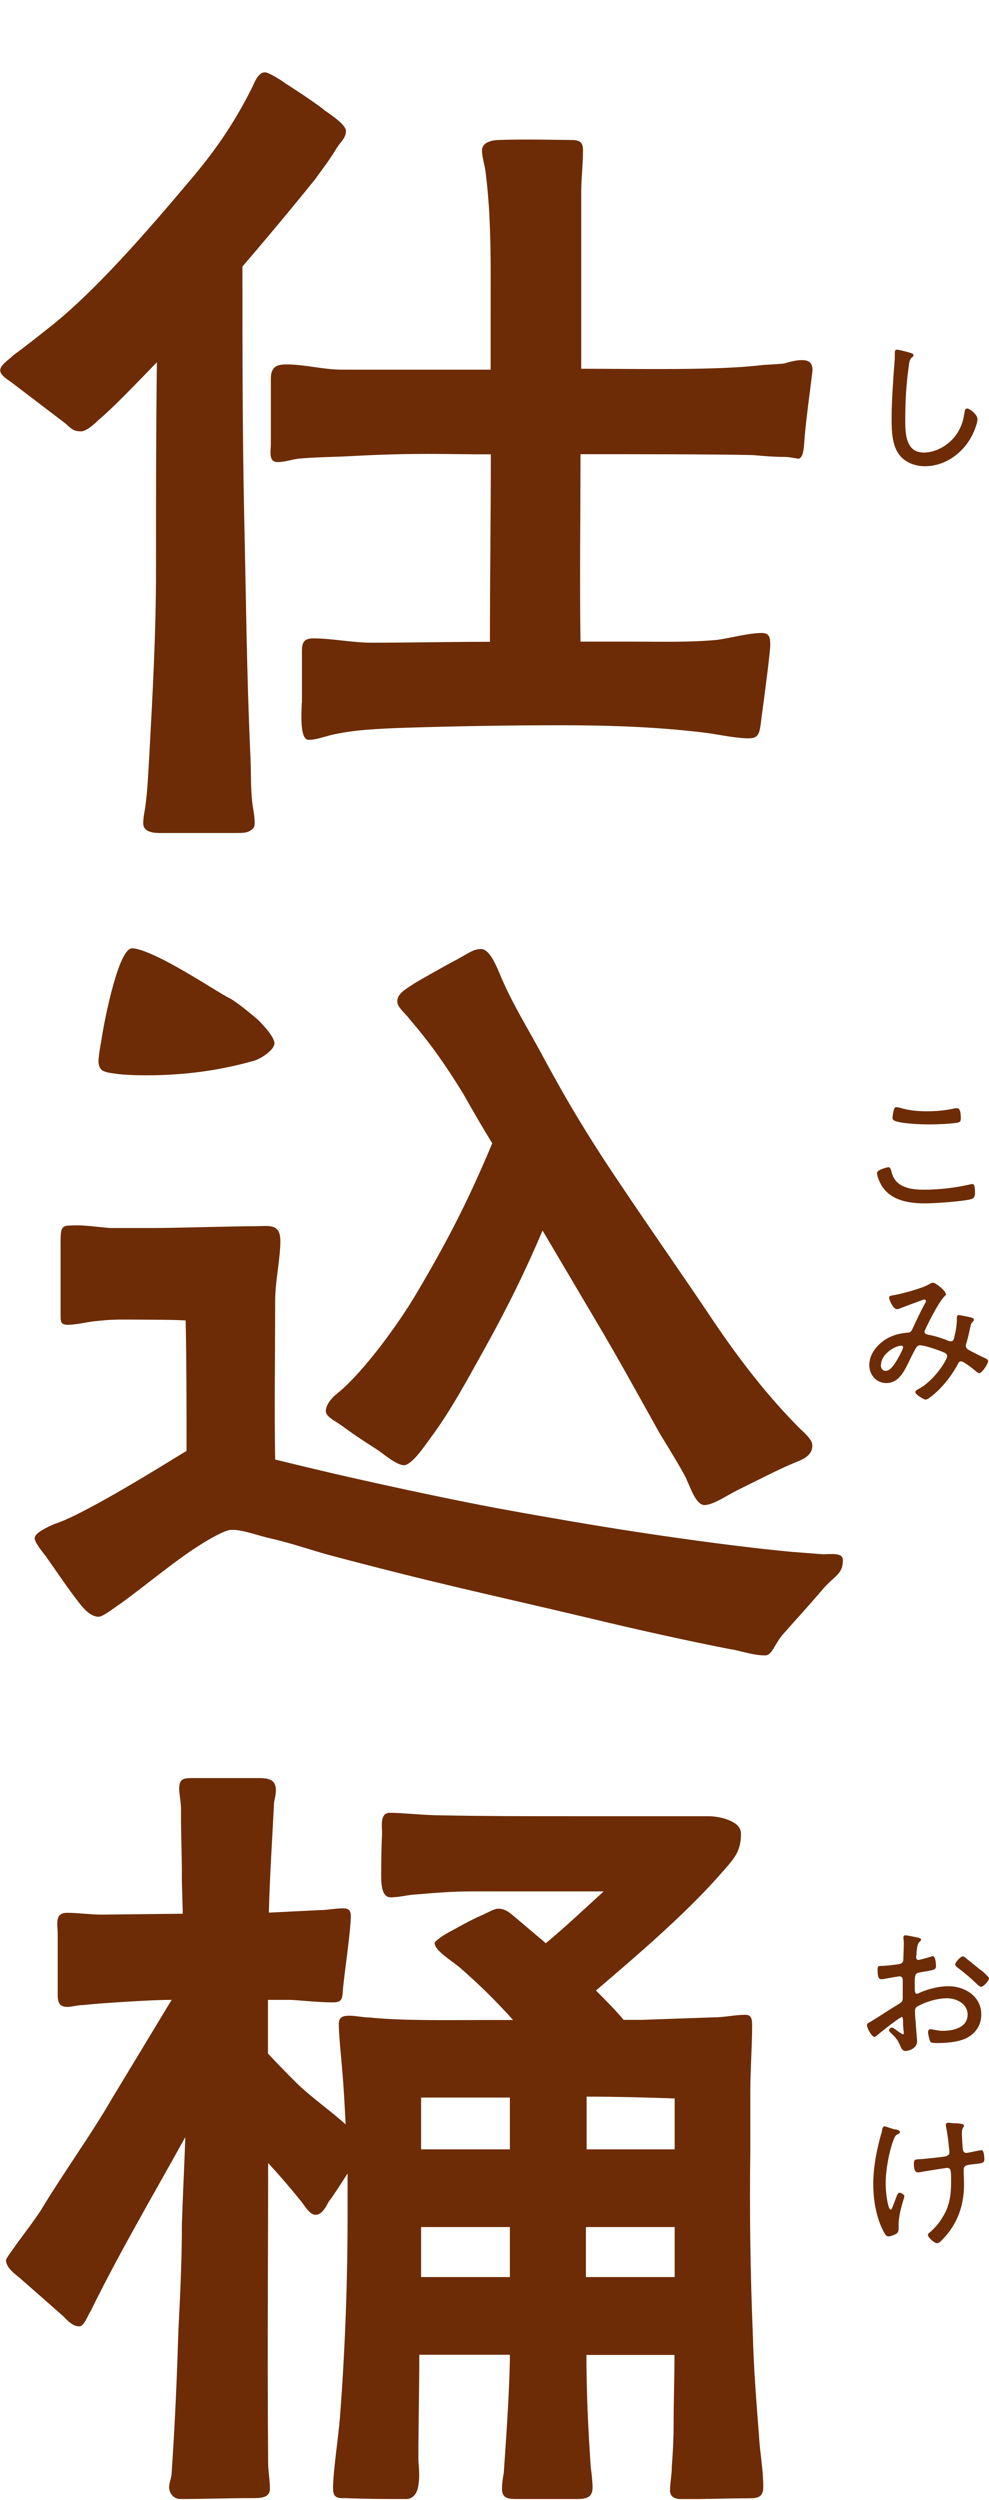 <svg width="97" height="245" viewBox="0 0 97 245" fill="none" xmlns="http://www.w3.org/2000/svg">
<g clip-path="url(#clip0_574_2875)">
<path d="M14.049 80.66C14.049 79.99 14.225 79.391 14.295 78.721C14.472 77.276 14.542 75.76 14.63 74.244C14.965 68.145 15.3 62.064 15.3 56.053C15.3 49.196 15.3 42.34 15.388 35.5C13.097 37.862 11.069 39.977 9.642 41.176C8.884 41.934 8.285 42.269 7.95 42.269C7.192 42.269 7.015 42.022 6.434 41.511L1.11 37.457C0.776 37.21 0.018 36.787 0.018 36.276C0.018 35.765 0.952 35.183 1.287 34.831C2.556 33.896 3.737 32.962 5.006 31.957C9.483 28.397 14.648 22.404 18.367 17.997C20.905 15.036 22.844 12.321 24.713 8.602C24.959 8.091 25.312 7.086 25.982 7.086C26.229 7.086 27.075 7.509 28.009 8.179C29.613 9.201 31.57 10.541 31.816 10.805C32.574 11.316 33.931 12.251 33.931 12.832C33.931 13.59 33.332 13.925 32.909 14.701C32.239 15.794 31.305 16.992 30.97 17.486C30.371 18.244 27.41 21.892 23.778 26.123C23.778 34.337 23.778 42.621 23.955 50.836C24.131 58.538 24.201 66.312 24.554 73.927C24.642 75.707 24.554 77.399 24.801 79.091C24.889 79.602 24.977 80.114 24.977 80.607C24.977 80.783 24.977 81.03 24.801 81.206C24.29 81.629 24.043 81.629 22.932 81.629H15.652C14.56 81.629 14.049 81.295 14.049 80.695V80.66ZM29.613 68.903V64.249C29.613 63.315 29.525 62.557 30.706 62.557C32.574 62.557 34.513 62.98 36.452 62.98C40.348 62.98 44.155 62.892 48.05 62.892C48.05 56.793 48.139 50.624 48.139 44.525C43.573 44.525 40.771 44.349 34.337 44.701C32.645 44.79 30.953 44.79 29.26 44.948C28.59 45.036 27.903 45.283 27.233 45.283C26.299 45.283 26.564 44.19 26.564 43.503V37.157C26.564 35.976 27.075 35.712 28.079 35.712C29.948 35.712 31.71 36.223 33.491 36.223H48.121V30.477C48.121 26 48.209 21.258 47.61 16.763C47.522 16.093 47.275 15.406 47.275 14.736C47.275 13.89 48.368 13.714 49.055 13.714C51.258 13.626 54.89 13.714 55.824 13.714C56.758 13.714 57.181 13.802 57.181 14.736C57.181 16.093 57.005 17.521 57.005 18.878V36.135C62.416 36.135 70.119 36.311 74.526 35.8C75.284 35.712 76.042 35.712 76.888 35.624C77.487 35.447 78.069 35.289 78.668 35.289C79.426 35.289 79.691 35.624 79.691 36.311C79.444 38.338 79.091 40.876 78.933 42.657C78.844 43.75 78.844 44.948 78.263 44.948C77.751 44.86 77.329 44.772 76.817 44.772C75.795 44.772 74.878 44.684 73.856 44.596C70.225 44.508 62.187 44.508 56.934 44.508C56.934 50.606 56.846 56.776 56.934 62.875H62.099C64.814 62.875 67.599 62.963 70.384 62.698C71.653 62.522 73.433 62.029 74.702 62.029C75.46 62.029 75.548 62.452 75.548 63.209C75.548 63.809 75.037 67.775 74.702 70.225C74.526 71.582 74.526 72.252 73.68 72.34C72.587 72.428 70.63 72.005 69.361 71.829C64.62 71.23 59.807 71.071 54.978 71.071C49.901 71.071 44.737 71.159 39.66 71.318C37.298 71.406 34.584 71.494 32.292 72.076C31.622 72.252 30.935 72.499 30.265 72.499C29.331 72.499 29.595 69.537 29.595 68.868L29.613 68.903Z" fill="#6D2C05"/>
<path d="M71.759 161.637C67.863 160.879 62.787 159.769 57.887 158.588C47.557 156.138 43.256 155.292 32.416 152.419C30.812 151.995 28.362 151.149 26.405 150.726C25.312 150.48 23.268 149.704 22.351 149.968C21.752 150.145 20.659 150.726 19.478 151.484C16.94 153.088 13.555 155.961 11.44 157.407C10.594 158.006 9.995 158.429 9.66 158.429C8.99 158.429 8.391 157.83 7.968 157.336C6.699 155.732 5.518 153.952 4.495 152.507C3.825 151.661 3.402 151.061 3.402 150.726C3.402 150.215 4.671 149.633 5.271 149.369C6.029 149.122 6.787 148.77 7.474 148.435C10.858 146.743 14.842 144.293 18.297 142.177C18.297 137.947 18.297 133.628 18.209 129.398C17.186 129.31 12.709 129.31 11.775 129.31C10.841 129.31 9.995 129.398 9.149 129.486C8.479 129.574 7.368 129.821 6.699 129.821C5.941 129.821 5.941 129.574 5.941 128.728V121.783C5.941 120.267 6.029 120.091 7.033 120.091C8.126 120.003 9.748 120.267 10.841 120.338H14.895C17.433 120.338 22.51 120.162 25.048 120.162C26.317 120.162 27.498 119.827 27.498 121.607C27.498 123.387 26.987 125.502 26.987 127.53C26.987 132.694 26.899 137.771 26.987 143.023C31.129 144.046 34.778 144.892 39.855 145.985C46.623 147.43 49.338 147.924 54.749 148.858C61.941 150.127 71.336 151.484 77.593 152.066L80.801 152.313C82.159 152.225 82.67 152.313 82.67 152.912C82.67 154.269 81.824 154.428 80.731 155.697C79.285 157.389 78.193 158.57 76.835 160.104C75.989 161.038 75.743 162.219 75.055 162.219C73.962 162.219 73.028 161.884 71.759 161.62V161.637ZM11.176 105.196C10.576 105.108 10.083 105.02 9.907 104.773C9.73 104.597 9.66 104.262 9.66 104.015C9.66 103.681 9.748 102.993 9.907 102.147C10.242 99.944 10.929 96.736 11.687 94.709C12.11 93.616 12.533 92.928 12.956 92.928C13.379 92.928 14.137 93.175 15.071 93.598C17.521 94.691 20.994 96.982 22.351 97.74C22.95 97.987 24.22 99.01 25.312 99.944C26.159 100.79 26.916 101.724 26.916 102.235C26.916 102.905 25.559 103.751 24.977 103.927C21.417 104.95 17.874 105.373 14.401 105.373C13.89 105.373 12.286 105.373 11.193 105.196H11.176ZM67.352 144.962C66.418 143.182 64.99 140.979 64.567 140.221C62.54 136.59 60.584 133.029 58.468 129.468L53.215 120.585C51.523 124.568 49.743 128.199 47.381 132.43C45.777 135.303 44.243 138.176 42.305 140.802C41.793 141.472 40.436 143.587 39.59 143.587C38.744 143.499 37.563 142.407 36.876 141.983C35.272 140.961 34.425 140.379 33.403 139.621C32.645 139.11 31.887 138.775 31.958 138.176C32.046 137.506 32.627 136.907 33.05 136.572C35.677 134.457 39.149 129.627 40.842 126.754C44.05 121.343 46.006 117.447 48.28 112.036C47.346 110.52 46.5 109.074 45.407 107.135C43.891 104.685 42.358 102.394 40.154 99.856C39.819 99.344 38.885 98.674 38.973 98.075C38.973 97.317 39.995 96.806 40.753 96.295C41.176 96.048 43.38 94.779 44.984 93.933C45.918 93.422 46.429 92.999 47.187 92.999C48.209 92.999 48.968 95.449 49.391 96.295C50.413 98.586 51.752 100.772 52.951 102.975C55.243 107.206 56.512 109.409 59.12 113.463C62.681 118.875 66.4 124.128 70.031 129.539C72.482 133.17 75.284 136.819 78.404 139.939C78.739 140.274 79.673 141.032 79.673 141.631C79.673 142.812 78.492 143.076 77.558 143.499C76.712 143.834 74.509 144.945 72.305 146.038C71.283 146.549 69.943 147.483 69.097 147.483C68.251 147.483 67.74 145.791 67.317 144.945L67.352 144.962Z" fill="#6D2C05"/>
<path d="M16.587 243.707C16.587 243.284 16.834 242.773 16.834 242.35C17.169 237.362 17.345 233.22 17.504 228.214C17.68 224.829 17.839 221.357 17.839 217.972C17.927 215.099 18.085 212.226 18.174 209.423C15.036 215.099 11.74 220.669 8.867 226.521C8.62 226.856 8.267 227.967 7.774 227.967C7.104 227.967 6.593 227.367 6.17 226.944L1.939 223.225C1.428 222.802 0.67 222.291 0.582 221.533C0.582 221.286 1.093 220.687 1.604 219.929C2.539 218.66 3.808 216.968 4.143 216.368C6.346 212.737 8.884 209.265 10.999 205.616L16.834 195.974C15.389 195.974 14.049 196.062 12.515 196.15C11.07 196.239 9.642 196.327 8.109 196.485C7.597 196.485 7.086 196.662 6.593 196.662C5.835 196.662 5.659 196.239 5.659 195.481V189.558C5.659 188.536 5.324 187.443 6.593 187.443C7.686 187.443 8.884 187.619 9.977 187.619L17.927 187.531L17.839 184.393C17.839 180.833 17.75 180.762 17.75 177.202C17.75 176.602 17.574 175.844 17.574 175.263C17.574 174.24 18.085 174.24 18.931 174.24H25.189C26.123 174.24 27.057 174.24 27.057 175.421C27.057 175.844 26.969 176.179 26.881 176.602C26.705 180.234 26.458 183.794 26.37 187.425L31.358 187.178C32.116 187.178 32.874 187.002 33.65 187.002C34.161 187.002 34.408 187.178 34.408 187.76C34.408 189.117 33.809 193.172 33.65 194.776C33.562 195.798 33.65 196.221 32.627 196.221C31.27 196.221 29.842 196.045 28.485 195.974H26.282V201.227C27.216 202.249 28.221 203.254 29.243 204.276C30.689 205.634 32.381 206.815 33.897 208.172C33.809 206.392 33.72 204.611 33.562 202.849C33.474 201.756 33.227 199.288 33.227 198.371C33.227 197.702 33.562 197.525 34.249 197.525C34.937 197.525 35.606 197.702 36.276 197.702C39.484 198.037 44.226 197.948 47.452 197.948H50.325C48.721 196.168 47.117 194.564 45.072 192.784C44.138 192.026 42.71 191.18 42.622 190.422C42.622 190.246 43.38 189.664 44.226 189.241C45.16 188.73 46.341 188.06 47.363 187.637C48.386 187.126 48.633 187.037 48.879 187.037C49.391 187.037 49.813 187.284 50.237 187.637L53.533 190.422C55.472 188.818 57.34 187.037 59.209 185.345H46.182C44.155 185.345 42.287 185.522 40.348 185.68C39.678 185.768 38.991 185.927 38.321 185.927C37.387 185.927 37.387 184.482 37.387 183.724C37.387 183.301 37.387 181.097 37.475 179.669C37.475 179 37.228 177.642 38.233 177.642C39.59 177.642 41.529 177.889 43.221 177.889C47.452 177.977 51.77 177.977 56.001 177.977H69.538C70.472 177.977 72.675 178.4 72.675 179.669C72.675 181.45 72.006 182.12 70.895 183.389C67.599 187.196 63.104 191.092 58.451 195.058C59.385 195.992 60.319 196.926 61.165 197.931H62.946L70.049 197.684C71.071 197.684 72.076 197.437 73.099 197.437C73.698 197.437 73.768 197.86 73.768 198.46C73.768 200.575 73.592 202.778 73.592 204.893V210.64C73.504 216.65 73.592 222.749 73.839 228.83C73.927 232.127 74.174 235.264 74.438 238.649C74.526 240.341 74.861 241.945 74.861 243.725C74.861 244.747 74.262 244.818 73.416 244.818C71.389 244.818 68.939 244.906 66.894 244.906C66.294 244.906 65.713 244.73 65.713 244.06C65.713 243.302 65.889 242.544 65.889 241.769C65.977 240.499 66.065 239.142 66.065 237.785C66.065 235.423 66.153 233.043 66.153 230.769H57.516C57.516 234.489 57.693 238.137 57.94 241.769C58.028 242.438 58.116 243.126 58.116 243.796C58.116 244.818 57.358 244.888 56.512 244.888H50.836C49.902 244.888 49.232 244.888 49.232 243.866C49.232 243.355 49.32 242.844 49.408 242.35C49.655 238.719 49.919 235.07 50.007 231.351V230.752H41.124C41.124 234.136 41.035 237.609 41.035 240.993C41.035 241.504 41.212 242.597 41.035 243.531C40.947 244.289 40.524 244.888 39.854 244.888C37.916 244.888 35.871 244.888 33.932 244.8C33.262 244.8 32.663 244.888 32.663 243.866C32.663 242.262 33.174 238.878 33.333 237.009C33.844 230.329 34.09 223.719 34.09 217.038V212.984C33.333 214.165 32.575 215.346 32.222 215.769C31.975 216.28 31.552 217.038 30.953 217.038C30.354 217.038 29.86 216.104 29.508 215.681C28.485 214.412 27.392 213.143 26.299 211.962C26.299 220.934 26.211 229.906 26.299 241.328C26.299 242.174 26.476 243.02 26.476 243.866C26.476 244.8 25.541 244.8 24.695 244.8C22.333 244.8 19.954 244.888 17.68 244.888C17.081 244.888 16.587 244.377 16.587 243.707ZM50.007 210.622V205.546H41.3V210.622H50.007ZM50.007 223.137V218.237H41.3V223.137H50.007ZM66.171 223.137V218.237H57.464V223.137H66.171ZM66.171 210.622V205.634C63.545 205.546 60.584 205.457 57.534 205.457V210.622H66.171Z" fill="#6D2C05"/>
</g>
<path d="M89.315 34.584C89.438 34.619 89.597 34.672 89.597 34.813C89.597 34.919 89.509 34.971 89.421 35.042C89.191 35.236 89.156 35.676 89.121 35.959C88.874 37.686 88.786 39.413 88.786 41.158C88.786 42.463 88.821 44.349 90.602 44.349C91.765 44.349 92.928 43.679 93.651 42.78C94.18 42.11 94.462 41.352 94.585 40.506C94.62 40.295 94.638 40.03 94.85 40.03C95.132 40.03 95.872 40.647 95.872 41.07C95.872 41.493 95.484 42.428 95.273 42.798C94.374 44.472 92.646 45.688 90.707 45.688C89.755 45.688 88.751 45.318 88.169 44.525C87.517 43.644 87.446 42.251 87.446 41.194C87.446 39.308 87.587 37.422 87.728 35.535C87.764 35.236 87.764 34.936 87.764 34.637C87.764 34.425 87.764 34.266 87.975 34.266C88.187 34.266 89.086 34.513 89.315 34.584Z" fill="#6D2C05"/>
<path d="M87.394 114.644C87.483 115.067 87.606 115.42 87.906 115.755C88.522 116.46 89.668 116.583 90.55 116.583C92.101 116.583 93.669 116.407 95.185 116.055C95.238 116.055 95.309 116.019 95.344 116.019C95.573 116.019 95.626 116.301 95.626 116.901C95.626 117.147 95.573 117.394 95.326 117.482C94.639 117.729 91.607 117.923 90.761 117.923C89.228 117.923 87.535 117.694 86.566 116.337C86.354 116.019 86.019 115.349 86.019 114.944C86.019 114.609 87.077 114.38 87.095 114.38C87.271 114.38 87.341 114.468 87.377 114.644H87.394ZM88.311 108.563C89.157 108.828 90.056 108.898 90.937 108.898C91.872 108.898 92.788 108.81 93.705 108.598C93.758 108.598 93.828 108.598 93.881 108.598C94.234 108.598 94.234 109.339 94.234 109.568C94.234 109.938 94.145 109.973 93.846 110.026C92.982 110.15 91.924 110.185 91.061 110.185C90.373 110.185 88.152 110.114 87.659 109.779C87.553 109.709 87.535 109.621 87.535 109.497C87.535 109.392 87.624 108.898 87.659 108.775C87.712 108.634 87.747 108.493 87.923 108.493C88.029 108.493 88.205 108.546 88.311 108.563Z" fill="#6D2C05"/>
<path d="M92.787 126.789C92.787 126.877 92.734 126.948 92.646 127.018C92.012 127.635 90.672 130.35 90.672 130.508C90.672 130.738 90.972 130.79 91.219 130.826C91.8 130.949 92.417 131.143 92.964 131.372C93.034 131.407 93.157 131.443 93.246 131.443C93.475 131.443 93.528 131.284 93.581 131.09C93.722 130.561 93.845 129.892 93.845 129.327V129.204C93.845 129.045 93.845 128.869 94.039 128.869C94.162 128.869 95.114 129.063 95.273 129.116C95.379 129.151 95.519 129.186 95.519 129.327C95.519 129.38 95.467 129.451 95.431 129.504C95.255 129.68 95.255 129.662 95.167 130.033C95.061 130.544 94.938 131.073 94.797 131.584C94.762 131.637 94.726 131.778 94.726 131.866C94.726 132.112 94.903 132.236 95.114 132.342C95.414 132.5 96.295 132.959 96.559 133.064C96.701 133.135 96.912 133.205 96.912 133.382C96.912 133.646 96.313 134.563 96.048 134.563C95.925 134.563 95.784 134.422 95.696 134.351C95.449 134.157 94.532 133.399 94.25 133.399C94.109 133.399 94.021 133.505 93.968 133.628C93.528 134.474 92.928 135.303 92.259 136.008C92.047 136.237 91.078 137.154 90.796 137.154C90.602 137.154 89.773 136.66 89.773 136.413C89.773 136.29 89.932 136.202 90.02 136.149C91.624 135.338 92.893 133.241 92.893 132.906C92.893 132.624 92.646 132.553 92.206 132.377C91.783 132.218 90.654 131.83 90.231 131.83C89.95 131.83 89.844 132.042 89.456 132.8C89.385 132.959 89.28 133.152 89.174 133.382C88.698 134.333 88.169 135.532 86.935 135.532C85.931 135.532 85.261 134.721 85.261 133.769C85.261 132.412 86.477 131.266 87.676 130.861C88.046 130.72 88.557 130.632 88.945 130.597C89.209 130.597 89.332 130.544 89.456 130.297C89.861 129.451 90.249 128.587 90.69 127.776C90.743 127.706 90.813 127.565 90.813 127.494C90.813 127.389 90.707 127.336 90.654 127.336C90.584 127.336 88.539 128.111 88.345 128.182C88.24 128.235 88.063 128.287 87.958 128.287C87.588 128.287 87.2 127.353 87.2 127.159C87.2 127.001 87.376 126.983 87.482 126.948C88.328 126.824 90.425 126.26 91.113 125.855C91.236 125.784 91.377 125.696 91.518 125.696C91.747 125.696 92.752 126.472 92.752 126.789H92.787ZM86.389 133.769C86.389 134.069 86.547 134.333 86.865 134.333C87.411 134.333 87.87 133.452 88.116 133.029C88.222 132.853 88.575 132.183 88.575 132.024C88.575 131.936 88.504 131.866 88.416 131.866C87.781 131.866 86.406 132.694 86.406 133.769H86.389Z" fill="#6D2C05"/>
<path d="M88.416 197.684C88.204 197.684 86.265 199.235 85.983 199.482C85.93 199.535 85.842 199.605 85.772 199.605C85.49 199.605 85.031 198.742 85.031 198.442C85.031 198.283 85.172 198.248 85.331 198.142C86.177 197.649 86.988 197.085 87.834 196.573C88.469 196.186 88.539 196.168 88.539 195.745C88.539 195.181 88.539 194.617 88.539 194.035C88.539 193.841 88.451 193.665 88.222 193.665C88.169 193.665 87.023 193.859 86.864 193.894C86.741 193.929 86.582 193.947 86.459 193.947C86.283 193.947 86.071 193.947 86.071 193.048C86.071 192.66 86.142 192.66 86.424 192.643C86.97 192.643 87.552 192.555 88.098 192.484C88.345 192.449 88.521 192.378 88.592 192.132C88.592 192.061 88.645 190.704 88.645 190.545C88.645 190.386 88.645 190.157 88.609 189.999C88.609 189.963 88.609 189.893 88.609 189.84C88.609 189.734 88.68 189.646 88.786 189.646C88.98 189.646 89.808 189.822 90.055 189.875C90.143 189.911 90.337 189.946 90.337 190.052C90.337 190.157 90.231 190.245 90.161 190.316C89.984 190.51 89.949 190.81 89.896 191.285C89.896 191.409 89.896 191.55 89.861 191.673V191.832C89.861 191.973 89.949 192.061 90.09 192.061C90.196 192.061 91.077 191.814 91.236 191.761C91.289 191.761 91.394 191.691 91.483 191.691C91.765 191.691 91.8 192.449 91.8 192.66C91.8 193.03 91.624 193.048 90.337 193.26C89.667 193.365 89.72 193.489 89.72 194.776C89.72 195.075 89.72 195.375 89.914 195.375C89.984 195.375 90.178 195.304 90.249 195.251C91.06 194.899 92.1 194.635 92.999 194.635C94.638 194.635 96.242 195.622 96.242 197.402C96.242 198.354 95.801 199.094 95.026 199.588C94.197 200.116 92.858 200.205 91.87 200.205C91.641 200.205 91.342 200.205 91.254 200.081C91.148 199.905 91.024 199.341 91.024 199.129C91.024 198.971 91.095 198.847 91.254 198.847C91.447 198.847 91.888 199.006 92.523 199.006C93.527 199.006 94.902 198.671 94.902 197.42C94.902 196.344 93.809 195.816 92.875 195.816C91.941 195.816 90.742 196.168 89.931 196.644C89.808 196.714 89.738 196.908 89.738 197.032C89.738 197.279 89.773 197.86 89.808 198.125C89.808 198.407 89.949 199.905 89.949 200.011C89.949 200.716 89.174 200.98 88.803 200.98C88.486 200.98 88.38 200.68 88.275 200.434C88.045 199.887 87.799 199.605 87.376 199.217C87.305 199.165 87.199 199.059 87.199 198.953C87.199 198.794 87.358 198.689 87.481 198.689C87.64 198.689 88.081 199.094 88.292 199.2C88.363 199.253 88.469 199.341 88.557 199.341C88.645 199.341 88.645 199.27 88.645 199.235C88.645 199.147 88.574 198.601 88.574 198.389C88.574 197.86 88.574 197.631 88.398 197.631L88.416 197.684ZM94.691 191.849C95.043 192.114 95.801 192.766 96.207 193.066C96.348 193.119 97 193.771 97 193.841C97 194.088 96.489 194.687 96.224 194.687C96.101 194.687 95.995 194.582 95.907 194.511C95.29 193.912 94.638 193.348 93.95 192.837C93.845 192.748 93.686 192.66 93.686 192.502C93.686 192.29 94.215 191.708 94.426 191.708C94.532 191.708 94.62 191.779 94.691 191.849Z" fill="#6D2C05"/>
<path d="M87.799 208.648C88.01 208.718 88.257 208.754 88.257 208.93C88.257 209.036 88.187 209.071 88.116 209.106C87.887 209.212 87.799 209.282 87.658 209.635C87.182 210.869 86.865 212.684 86.865 214.006C86.865 214.606 86.988 215.91 87.235 216.421C87.27 216.474 87.305 216.527 87.376 216.527C87.482 216.527 87.693 215.84 87.764 215.699C87.94 215.187 88.046 214.87 88.222 214.87C88.345 214.87 88.698 215.046 88.698 215.205C88.698 215.416 88.134 216.809 88.134 218.025V218.448C88.134 218.801 87.922 218.907 87.623 219.03C87.464 219.083 87.323 219.153 87.147 219.153C86.935 219.153 86.847 218.995 86.706 218.766C85.948 217.373 85.648 215.61 85.648 214.042C85.648 212.385 85.983 210.64 86.442 209.053C86.495 208.912 86.512 208.789 86.53 208.665C86.565 208.542 86.6 208.366 86.741 208.366C86.847 208.366 87.623 208.648 87.799 208.683V208.648ZM93.016 208.013C93.193 208.013 93.404 208.066 93.598 208.066C94.039 208.066 94.55 208.119 94.55 208.295C94.55 208.472 94.338 208.472 94.338 209.018C94.338 209.265 94.391 210.269 94.427 210.534C94.427 210.763 94.515 210.975 94.797 210.975C94.867 210.975 95.872 210.763 96.048 210.728C96.119 210.728 96.189 210.693 96.242 210.693C96.524 210.693 96.542 211.398 96.542 211.609C96.542 211.997 96.33 211.979 95.114 212.12C94.797 212.173 94.515 212.226 94.515 212.631C94.515 213.107 94.55 213.583 94.55 214.077C94.55 216.104 93.915 217.919 92.505 219.382C92.364 219.541 92.118 219.823 91.888 219.823C91.659 219.823 91.007 219.259 91.007 219.012C91.007 218.907 91.06 218.871 91.13 218.818C91.641 218.378 92.1 217.867 92.452 217.267C93.14 216.157 93.281 215.099 93.281 213.83C93.281 212.861 93.316 212.438 92.893 212.438C92.752 212.438 90.813 212.755 90.513 212.808C90.355 212.843 90.196 212.878 90.02 212.878C89.667 212.878 89.632 212.367 89.632 212.085C89.632 211.574 89.72 211.609 90.425 211.574C90.972 211.521 92.258 211.398 92.734 211.309C92.963 211.257 93.122 211.133 93.122 210.904C93.122 210.816 92.999 209.758 92.981 209.582C92.928 209.212 92.858 208.701 92.77 208.348C92.77 208.295 92.77 208.225 92.77 208.19C92.77 208.048 92.911 208.013 93.016 208.013Z" fill="#6D2C05"/>
<defs>
<clipPath id="clip0_574_2875">
<rect width="82.669" height="237.838" fill="white" transform="translate(0 7.051)"/>
</clipPath>
</defs>
</svg>
